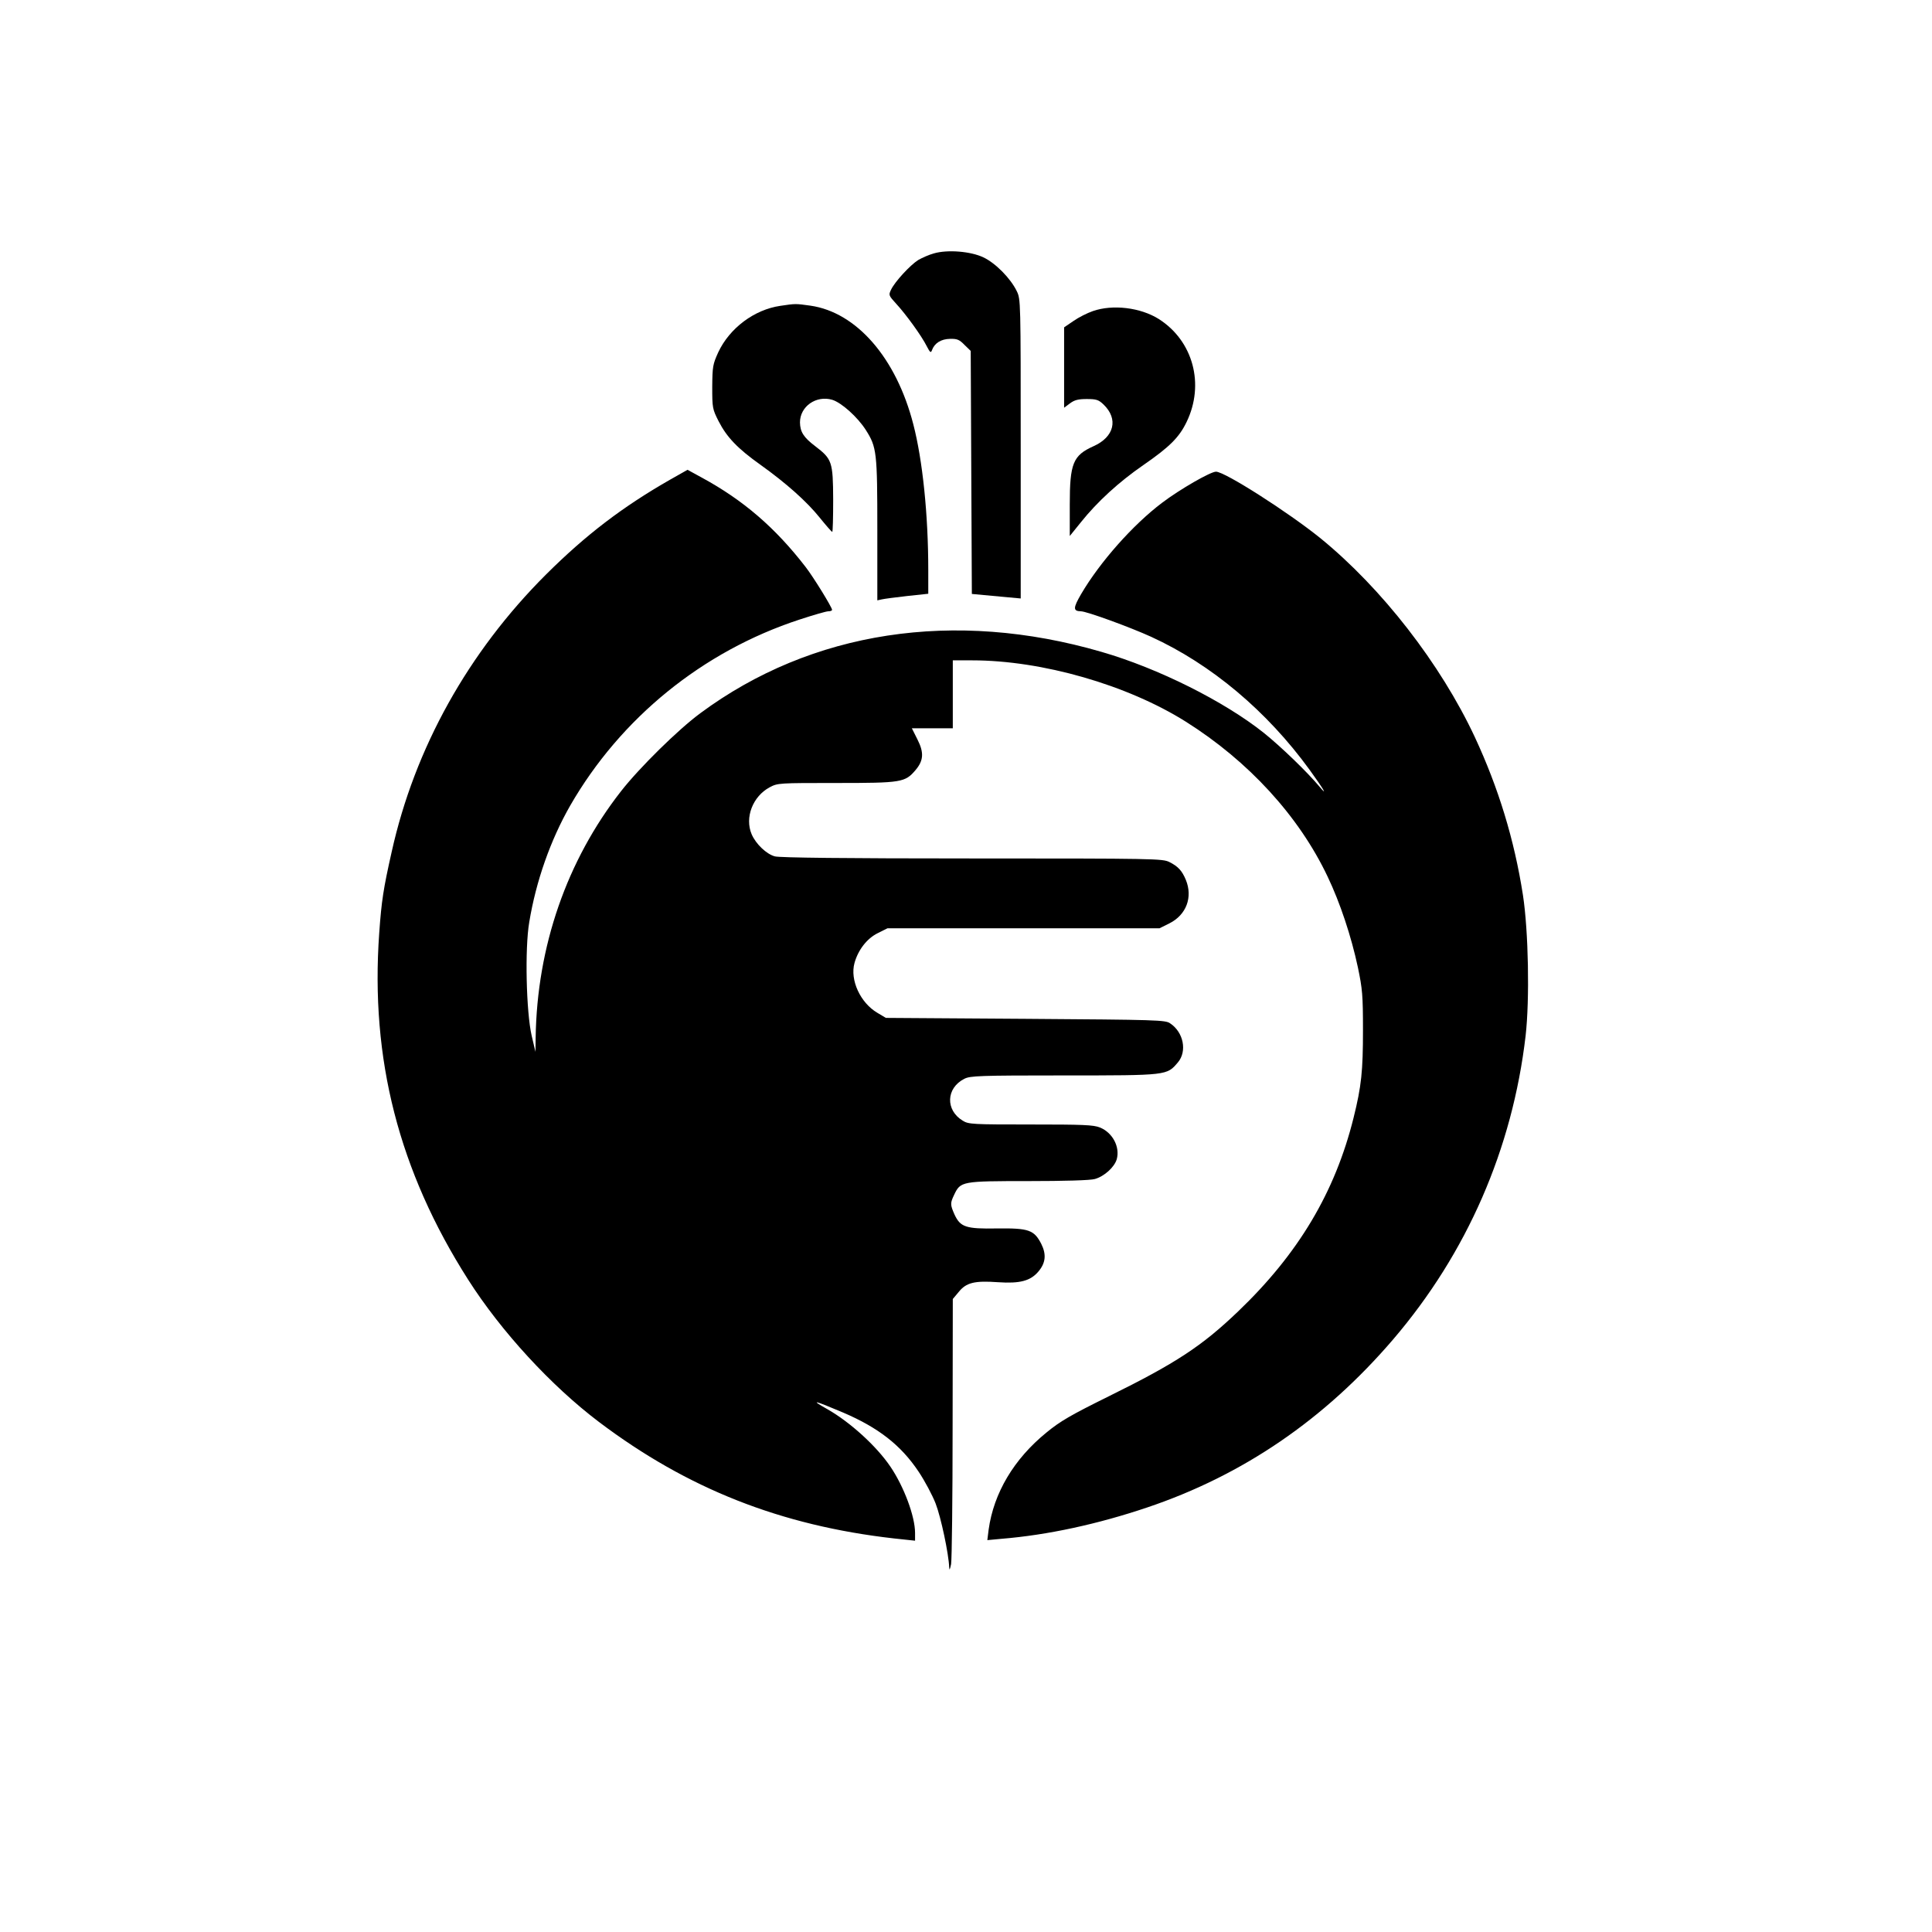 <?xml version="1.0" standalone="no"?>
<!DOCTYPE svg PUBLIC "-//W3C//DTD SVG 20010904//EN"
 "http://www.w3.org/TR/2001/REC-SVG-20010904/DTD/svg10.dtd">
<svg version="1.0" xmlns="http://www.w3.org/2000/svg"
 width="1024pt" height="1024pt" viewBox="0 0 1024 1024"
 preserveAspectRatio="xMidYMid meet">

<g transform="translate(0,1024) scale(0.1,-0.1)"
fill="#000000" stroke="none">
<path d="M4950 8897 c-26 -7 -62 -23 -83 -35 -43 -27 -124 -115 -144 -157 -14
-29 -13 -31 27 -75 50 -54 134 -169 162 -225 18 -35 22 -37 28 -20 14 37 48
58 95 59 38 1 50 -4 77 -32 l33 -32 3 -644 3 -644 64 -6 c36 -3 94 -9 130 -12
l65 -6 0 793 c0 786 0 793 -21 836 -33 68 -113 149 -177 179 -67 32 -190 42
-262 21z"/>
<path d="M4136 8619 c-138 -20 -269 -118 -329 -246 -29 -64 -31 -75 -32 -183
0 -112 1 -118 34 -183 43 -84 100 -144 221 -230 137 -98 246 -195 315 -281 33
-41 63 -75 66 -75 3 -1 5 77 5 172 -1 200 -6 214 -95 282 -62 47 -80 76 -81
126 0 85 86 145 171 120 49 -15 134 -91 178 -160 58 -91 61 -118 61 -529 l0
-374 23 5 c12 3 73 11 135 18 l112 12 0 126 c0 292 -30 582 -79 771 -90 352
-301 595 -546 630 -79 11 -78 11 -159 -1z"/>
<path d="M5792 8591 c-29 -10 -75 -33 -102 -52 l-50 -34 0 -213 0 -213 31 23
c24 18 44 23 89 23 51 0 63 -4 89 -29 80 -77 57 -172 -53 -221 -109 -49 -126
-91 -126 -310 l0 -166 59 73 c87 109 202 214 331 303 139 96 190 147 229 228
97 200 35 430 -147 546 -97 61 -244 79 -350 42z"/>
<path d="M3554 7699 c-254 -145 -449 -294 -660 -504 -412 -411 -696 -920 -818
-1470 -44 -195 -54 -260 -66 -430 -48 -668 104 -1261 471 -1837 175 -275 440
-563 694 -755 469 -354 964 -549 1563 -617 l112 -12 0 41 c0 88 -59 246 -131
352 -74 109 -213 235 -332 303 -96 54 -76 50 82 -17 187 -80 306 -173 399
-312 33 -49 74 -126 91 -170 28 -72 69 -265 72 -339 1 -18 4 -11 10 18 4 25 8
351 8 725 l1 680 31 37 c40 50 84 61 209 52 116 -8 172 7 214 57 38 45 43 90
15 146 -38 74 -66 84 -234 82 -166 -3 -195 7 -226 74 -23 52 -23 60 -2 104 34
72 40 73 393 73 189 0 330 4 353 11 50 14 104 63 116 105 18 65 -22 141 -89
168 -34 14 -90 16 -368 16 -306 0 -329 1 -359 20 -93 56 -89 173 8 222 31 16
78 18 529 18 551 0 544 0 603 69 50 59 30 160 -41 207 -25 18 -68 19 -767 24
l-740 5 -45 27 c-90 53 -146 174 -121 264 19 69 66 130 123 158 l52 26 721 0
721 0 52 26 c90 45 125 139 87 231 -20 48 -41 71 -87 94 -36 18 -76 19 -1045
19 -671 0 -1021 4 -1046 11 -45 12 -101 66 -123 117 -38 89 6 201 95 249 43
23 49 23 355 23 346 0 363 3 419 69 42 50 45 92 10 161 l-30 60 109 0 108 0 0
180 0 180 103 0 c370 0 822 -130 1132 -325 332 -209 599 -500 751 -820 67
-140 126 -318 161 -482 24 -115 27 -148 27 -333 0 -216 -8 -297 -50 -465 -98
-394 -292 -720 -612 -1026 -191 -183 -329 -274 -686 -450 -200 -99 -256 -131
-330 -192 -172 -140 -279 -320 -306 -514 l-7 -56 75 7 c245 20 511 78 772 166
508 171 941 467 1304 891 391 457 632 1009 702 1609 22 193 15 555 -14 745
-46 296 -130 569 -255 838 -182 389 -493 789 -818 1054 -171 138 -507 353
-554 353 -29 0 -191 -93 -286 -165 -155 -117 -330 -315 -429 -484 -43 -74 -43
-90 -1 -91 30 0 260 -84 372 -135 319 -146 614 -394 840 -705 73 -101 100
-146 53 -90 -64 77 -205 213 -296 286 -210 167 -559 342 -860 429 -780 227
-1537 111 -2126 -325 -118 -87 -323 -289 -420 -413 -288 -368 -446 -824 -453
-1307 l-1 -75 -20 85 c-29 126 -37 462 -13 602 36 219 113 436 217 618 267
464 702 818 1215 986 73 24 142 44 153 44 11 0 20 3 20 8 0 13 -99 174 -141
228 -160 207 -329 353 -550 473 l-75 41 -90 -51z"/>
</g>
</svg>
